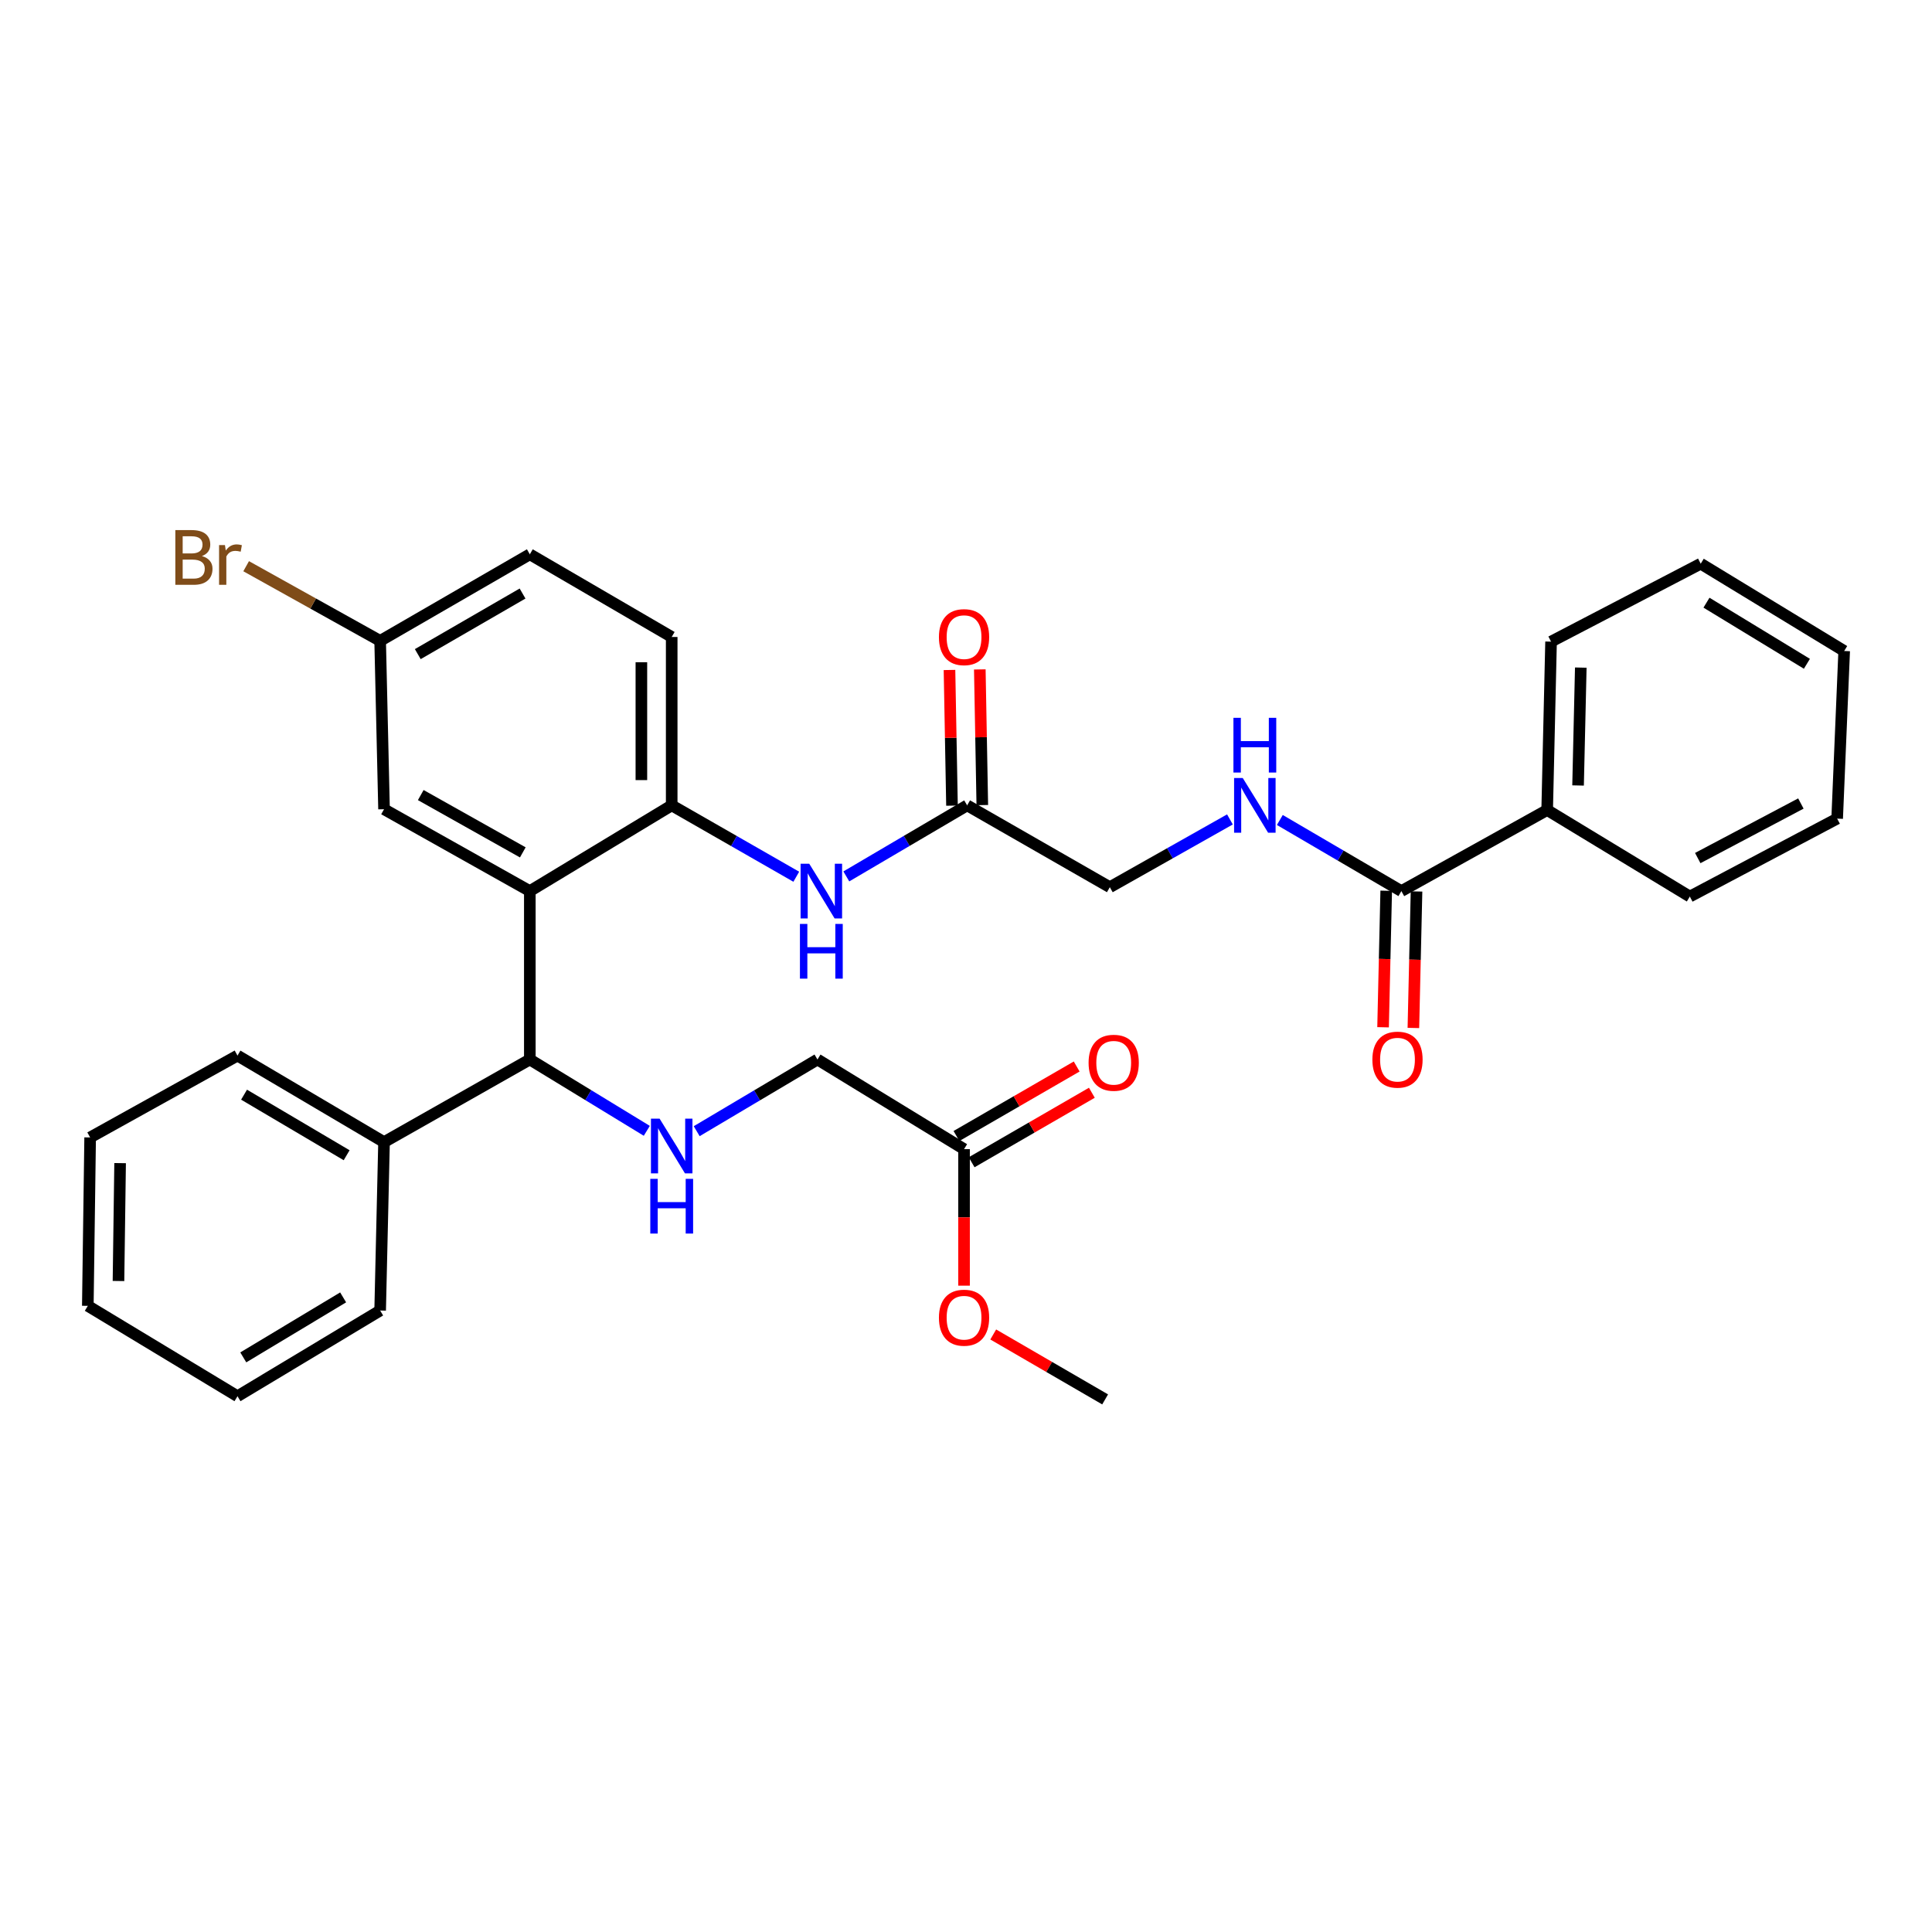<?xml version='1.0' encoding='iso-8859-1'?>
<svg version='1.1' baseProfile='full'
              xmlns='http://www.w3.org/2000/svg'
                      xmlns:rdkit='http://www.rdkit.org/xml'
                      xmlns:xlink='http://www.w3.org/1999/xlink'
                  xml:space='preserve'
width='1000px' height='1000px' viewBox='0 0 1000 1000'>
<!-- END OF HEADER -->
<rect style='opacity:1.0;fill:#FFFFFF;stroke:none' width='1000' height='1000' x='0' y='0'> </rect>
<path class='bond-0' d='M 274.236,461.231 L 347.671,416.854' style='fill:none;fill-rule:evenodd;stroke:#000000;stroke-width:6px;stroke-linecap:butt;stroke-linejoin:miter;stroke-opacity:1' />
<path class='bond-1' d='M 274.236,461.231 L 274.236,548.39' style='fill:none;fill-rule:evenodd;stroke:#000000;stroke-width:6px;stroke-linecap:butt;stroke-linejoin:miter;stroke-opacity:1' />
<path class='bond-7' d='M 274.236,461.231 L 198.777,418.851' style='fill:none;fill-rule:evenodd;stroke:#000000;stroke-width:6px;stroke-linecap:butt;stroke-linejoin:miter;stroke-opacity:1' />
<path class='bond-7' d='M 270.602,441.191 L 217.781,411.525' style='fill:none;fill-rule:evenodd;stroke:#000000;stroke-width:6px;stroke-linecap:butt;stroke-linejoin:miter;stroke-opacity:1' />
<path class='bond-4' d='M 347.671,416.854 L 379.913,435.327' style='fill:none;fill-rule:evenodd;stroke:#000000;stroke-width:6px;stroke-linecap:butt;stroke-linejoin:miter;stroke-opacity:1' />
<path class='bond-4' d='M 379.913,435.327 L 412.154,453.799' style='fill:none;fill-rule:evenodd;stroke:#0000FF;stroke-width:6px;stroke-linecap:butt;stroke-linejoin:miter;stroke-opacity:1' />
<path class='bond-10' d='M 347.671,416.854 L 347.671,329.696' style='fill:none;fill-rule:evenodd;stroke:#000000;stroke-width:6px;stroke-linecap:butt;stroke-linejoin:miter;stroke-opacity:1' />
<path class='bond-10' d='M 331.978,403.78 L 331.978,342.77' style='fill:none;fill-rule:evenodd;stroke:#000000;stroke-width:6px;stroke-linecap:butt;stroke-linejoin:miter;stroke-opacity:1' />
<path class='bond-2' d='M 274.236,548.39 L 304.508,566.852' style='fill:none;fill-rule:evenodd;stroke:#000000;stroke-width:6px;stroke-linecap:butt;stroke-linejoin:miter;stroke-opacity:1' />
<path class='bond-2' d='M 304.508,566.852 L 334.781,585.315' style='fill:none;fill-rule:evenodd;stroke:#0000FF;stroke-width:6px;stroke-linecap:butt;stroke-linejoin:miter;stroke-opacity:1' />
<path class='bond-12' d='M 274.236,548.39 L 198.777,591.154' style='fill:none;fill-rule:evenodd;stroke:#000000;stroke-width:6px;stroke-linecap:butt;stroke-linejoin:miter;stroke-opacity:1' />
<path class='bond-15' d='M 360.605,585.499 L 391.863,566.944' style='fill:none;fill-rule:evenodd;stroke:#0000FF;stroke-width:6px;stroke-linecap:butt;stroke-linejoin:miter;stroke-opacity:1' />
<path class='bond-15' d='M 391.863,566.944 L 423.121,548.39' style='fill:none;fill-rule:evenodd;stroke:#000000;stroke-width:6px;stroke-linecap:butt;stroke-linejoin:miter;stroke-opacity:1' />
<path class='bond-3' d='M 725.346,461.231 L 693.893,442.828' style='fill:none;fill-rule:evenodd;stroke:#000000;stroke-width:6px;stroke-linecap:butt;stroke-linejoin:miter;stroke-opacity:1' />
<path class='bond-3' d='M 693.893,442.828 L 662.441,424.424' style='fill:none;fill-rule:evenodd;stroke:#0000FF;stroke-width:6px;stroke-linecap:butt;stroke-linejoin:miter;stroke-opacity:1' />
<path class='bond-9' d='M 717.501,461.051 L 716.689,496.38' style='fill:none;fill-rule:evenodd;stroke:#000000;stroke-width:6px;stroke-linecap:butt;stroke-linejoin:miter;stroke-opacity:1' />
<path class='bond-9' d='M 716.689,496.38 L 715.876,531.71' style='fill:none;fill-rule:evenodd;stroke:#FF0000;stroke-width:6px;stroke-linecap:butt;stroke-linejoin:miter;stroke-opacity:1' />
<path class='bond-9' d='M 733.19,461.412 L 732.378,496.741' style='fill:none;fill-rule:evenodd;stroke:#000000;stroke-width:6px;stroke-linecap:butt;stroke-linejoin:miter;stroke-opacity:1' />
<path class='bond-9' d='M 732.378,496.741 L 731.565,532.071' style='fill:none;fill-rule:evenodd;stroke:#FF0000;stroke-width:6px;stroke-linecap:butt;stroke-linejoin:miter;stroke-opacity:1' />
<path class='bond-11' d='M 725.346,461.231 L 800.813,419.269' style='fill:none;fill-rule:evenodd;stroke:#000000;stroke-width:6px;stroke-linecap:butt;stroke-linejoin:miter;stroke-opacity:1' />
<path class='bond-5' d='M 438.055,453.629 L 469.324,435.241' style='fill:none;fill-rule:evenodd;stroke:#0000FF;stroke-width:6px;stroke-linecap:butt;stroke-linejoin:miter;stroke-opacity:1' />
<path class='bond-5' d='M 469.324,435.241 L 500.593,416.854' style='fill:none;fill-rule:evenodd;stroke:#000000;stroke-width:6px;stroke-linecap:butt;stroke-linejoin:miter;stroke-opacity:1' />
<path class='bond-13' d='M 508.438,416.71 L 507.792,381.6' style='fill:none;fill-rule:evenodd;stroke:#000000;stroke-width:6px;stroke-linecap:butt;stroke-linejoin:miter;stroke-opacity:1' />
<path class='bond-13' d='M 507.792,381.6 L 507.146,346.491' style='fill:none;fill-rule:evenodd;stroke:#FF0000;stroke-width:6px;stroke-linecap:butt;stroke-linejoin:miter;stroke-opacity:1' />
<path class='bond-13' d='M 492.748,416.999 L 492.101,381.889' style='fill:none;fill-rule:evenodd;stroke:#000000;stroke-width:6px;stroke-linecap:butt;stroke-linejoin:miter;stroke-opacity:1' />
<path class='bond-13' d='M 492.101,381.889 L 491.455,346.78' style='fill:none;fill-rule:evenodd;stroke:#FF0000;stroke-width:6px;stroke-linecap:butt;stroke-linejoin:miter;stroke-opacity:1' />
<path class='bond-16' d='M 500.593,416.854 L 574.447,459.208' style='fill:none;fill-rule:evenodd;stroke:#000000;stroke-width:6px;stroke-linecap:butt;stroke-linejoin:miter;stroke-opacity:1' />
<path class='bond-6' d='M 636.61,424.131 L 605.528,441.67' style='fill:none;fill-rule:evenodd;stroke:#0000FF;stroke-width:6px;stroke-linecap:butt;stroke-linejoin:miter;stroke-opacity:1' />
<path class='bond-6' d='M 605.528,441.67 L 574.447,459.208' style='fill:none;fill-rule:evenodd;stroke:#000000;stroke-width:6px;stroke-linecap:butt;stroke-linejoin:miter;stroke-opacity:1' />
<path class='bond-17' d='M 198.777,418.851 L 196.763,331.71' style='fill:none;fill-rule:evenodd;stroke:#000000;stroke-width:6px;stroke-linecap:butt;stroke-linejoin:miter;stroke-opacity:1' />
<path class='bond-8' d='M 498.989,594.789 L 423.121,548.39' style='fill:none;fill-rule:evenodd;stroke:#000000;stroke-width:6px;stroke-linecap:butt;stroke-linejoin:miter;stroke-opacity:1' />
<path class='bond-14' d='M 502.916,601.582 L 534.029,583.594' style='fill:none;fill-rule:evenodd;stroke:#000000;stroke-width:6px;stroke-linecap:butt;stroke-linejoin:miter;stroke-opacity:1' />
<path class='bond-14' d='M 534.029,583.594 L 565.143,565.605' style='fill:none;fill-rule:evenodd;stroke:#FF0000;stroke-width:6px;stroke-linecap:butt;stroke-linejoin:miter;stroke-opacity:1' />
<path class='bond-14' d='M 495.061,587.996 L 526.174,570.008' style='fill:none;fill-rule:evenodd;stroke:#000000;stroke-width:6px;stroke-linecap:butt;stroke-linejoin:miter;stroke-opacity:1' />
<path class='bond-14' d='M 526.174,570.008 L 557.288,552.019' style='fill:none;fill-rule:evenodd;stroke:#FF0000;stroke-width:6px;stroke-linecap:butt;stroke-linejoin:miter;stroke-opacity:1' />
<path class='bond-19' d='M 498.989,594.789 L 498.989,630.123' style='fill:none;fill-rule:evenodd;stroke:#000000;stroke-width:6px;stroke-linecap:butt;stroke-linejoin:miter;stroke-opacity:1' />
<path class='bond-19' d='M 498.989,630.123 L 498.989,665.457' style='fill:none;fill-rule:evenodd;stroke:#FF0000;stroke-width:6px;stroke-linecap:butt;stroke-linejoin:miter;stroke-opacity:1' />
<path class='bond-32' d='M 347.671,329.696 L 274.236,286.906' style='fill:none;fill-rule:evenodd;stroke:#000000;stroke-width:6px;stroke-linecap:butt;stroke-linejoin:miter;stroke-opacity:1' />
<path class='bond-21' d='M 800.813,419.269 L 802.827,332.111' style='fill:none;fill-rule:evenodd;stroke:#000000;stroke-width:6px;stroke-linecap:butt;stroke-linejoin:miter;stroke-opacity:1' />
<path class='bond-21' d='M 816.804,406.558 L 818.214,345.547' style='fill:none;fill-rule:evenodd;stroke:#000000;stroke-width:6px;stroke-linecap:butt;stroke-linejoin:miter;stroke-opacity:1' />
<path class='bond-22' d='M 800.813,419.269 L 874.65,464.056' style='fill:none;fill-rule:evenodd;stroke:#000000;stroke-width:6px;stroke-linecap:butt;stroke-linejoin:miter;stroke-opacity:1' />
<path class='bond-23' d='M 198.777,591.154 L 122.927,546.367' style='fill:none;fill-rule:evenodd;stroke:#000000;stroke-width:6px;stroke-linecap:butt;stroke-linejoin:miter;stroke-opacity:1' />
<path class='bond-23' d='M 179.421,597.949 L 126.325,566.598' style='fill:none;fill-rule:evenodd;stroke:#000000;stroke-width:6px;stroke-linecap:butt;stroke-linejoin:miter;stroke-opacity:1' />
<path class='bond-24' d='M 198.777,591.154 L 196.763,678.321' style='fill:none;fill-rule:evenodd;stroke:#000000;stroke-width:6px;stroke-linecap:butt;stroke-linejoin:miter;stroke-opacity:1' />
<path class='bond-18' d='M 196.763,331.71 L 274.236,286.906' style='fill:none;fill-rule:evenodd;stroke:#000000;stroke-width:6px;stroke-linecap:butt;stroke-linejoin:miter;stroke-opacity:1' />
<path class='bond-18' d='M 216.241,338.574 L 270.471,307.211' style='fill:none;fill-rule:evenodd;stroke:#000000;stroke-width:6px;stroke-linecap:butt;stroke-linejoin:miter;stroke-opacity:1' />
<path class='bond-20' d='M 196.763,331.71 L 162.086,312.389' style='fill:none;fill-rule:evenodd;stroke:#000000;stroke-width:6px;stroke-linecap:butt;stroke-linejoin:miter;stroke-opacity:1' />
<path class='bond-20' d='M 162.086,312.389 L 127.408,293.067' style='fill:none;fill-rule:evenodd;stroke:#7F4C19;stroke-width:6px;stroke-linecap:butt;stroke-linejoin:miter;stroke-opacity:1' />
<path class='bond-25' d='M 514.099,690.724 L 543.057,707.526' style='fill:none;fill-rule:evenodd;stroke:#FF0000;stroke-width:6px;stroke-linecap:butt;stroke-linejoin:miter;stroke-opacity:1' />
<path class='bond-25' d='M 543.057,707.526 L 572.014,724.328' style='fill:none;fill-rule:evenodd;stroke:#000000;stroke-width:6px;stroke-linecap:butt;stroke-linejoin:miter;stroke-opacity:1' />
<path class='bond-28' d='M 802.827,332.111 L 880.29,291.762' style='fill:none;fill-rule:evenodd;stroke:#000000;stroke-width:6px;stroke-linecap:butt;stroke-linejoin:miter;stroke-opacity:1' />
<path class='bond-29' d='M 874.65,464.056 L 950.91,423.716' style='fill:none;fill-rule:evenodd;stroke:#000000;stroke-width:6px;stroke-linecap:butt;stroke-linejoin:miter;stroke-opacity:1' />
<path class='bond-29' d='M 878.751,444.133 L 932.133,415.895' style='fill:none;fill-rule:evenodd;stroke:#000000;stroke-width:6px;stroke-linecap:butt;stroke-linejoin:miter;stroke-opacity:1' />
<path class='bond-27' d='M 122.927,546.367 L 46.658,588.739' style='fill:none;fill-rule:evenodd;stroke:#000000;stroke-width:6px;stroke-linecap:butt;stroke-linejoin:miter;stroke-opacity:1' />
<path class='bond-26' d='M 196.763,678.321 L 122.927,722.689' style='fill:none;fill-rule:evenodd;stroke:#000000;stroke-width:6px;stroke-linecap:butt;stroke-linejoin:miter;stroke-opacity:1' />
<path class='bond-26' d='M 177.605,671.524 L 125.919,702.582' style='fill:none;fill-rule:evenodd;stroke:#000000;stroke-width:6px;stroke-linecap:butt;stroke-linejoin:miter;stroke-opacity:1' />
<path class='bond-30' d='M 122.927,722.689 L 45.455,675.906' style='fill:none;fill-rule:evenodd;stroke:#000000;stroke-width:6px;stroke-linecap:butt;stroke-linejoin:miter;stroke-opacity:1' />
<path class='bond-33' d='M 46.658,588.739 L 45.455,675.906' style='fill:none;fill-rule:evenodd;stroke:#000000;stroke-width:6px;stroke-linecap:butt;stroke-linejoin:miter;stroke-opacity:1' />
<path class='bond-33' d='M 62.169,602.03 L 61.327,663.047' style='fill:none;fill-rule:evenodd;stroke:#000000;stroke-width:6px;stroke-linecap:butt;stroke-linejoin:miter;stroke-opacity:1' />
<path class='bond-34' d='M 880.29,291.762 L 954.545,336.95' style='fill:none;fill-rule:evenodd;stroke:#000000;stroke-width:6px;stroke-linecap:butt;stroke-linejoin:miter;stroke-opacity:1' />
<path class='bond-34' d='M 883.27,311.946 L 935.249,343.577' style='fill:none;fill-rule:evenodd;stroke:#000000;stroke-width:6px;stroke-linecap:butt;stroke-linejoin:miter;stroke-opacity:1' />
<path class='bond-31' d='M 950.91,423.716 L 954.545,336.95' style='fill:none;fill-rule:evenodd;stroke:#000000;stroke-width:6px;stroke-linecap:butt;stroke-linejoin:miter;stroke-opacity:1' />
<path  class='atom-3' d='M 341.411 579.016
L 350.691 594.016
Q 351.611 595.496, 353.091 598.176
Q 354.571 600.856, 354.651 601.016
L 354.651 579.016
L 358.411 579.016
L 358.411 607.336
L 354.531 607.336
L 344.571 590.936
Q 343.411 589.016, 342.171 586.816
Q 340.971 584.616, 340.611 583.936
L 340.611 607.336
L 336.931 607.336
L 336.931 579.016
L 341.411 579.016
' fill='#0000FF'/>
<path  class='atom-3' d='M 336.591 610.168
L 340.431 610.168
L 340.431 622.208
L 354.911 622.208
L 354.911 610.168
L 358.751 610.168
L 358.751 638.488
L 354.911 638.488
L 354.911 625.408
L 340.431 625.408
L 340.431 638.488
L 336.591 638.488
L 336.591 610.168
' fill='#0000FF'/>
<path  class='atom-5' d='M 418.866 447.071
L 428.146 462.071
Q 429.066 463.551, 430.546 466.231
Q 432.026 468.911, 432.106 469.071
L 432.106 447.071
L 435.866 447.071
L 435.866 475.391
L 431.986 475.391
L 422.026 458.991
Q 420.866 457.071, 419.626 454.871
Q 418.426 452.671, 418.066 451.991
L 418.066 475.391
L 414.386 475.391
L 414.386 447.071
L 418.866 447.071
' fill='#0000FF'/>
<path  class='atom-5' d='M 414.046 478.223
L 417.886 478.223
L 417.886 490.263
L 432.366 490.263
L 432.366 478.223
L 436.206 478.223
L 436.206 506.543
L 432.366 506.543
L 432.366 493.463
L 417.886 493.463
L 417.886 506.543
L 414.046 506.543
L 414.046 478.223
' fill='#0000FF'/>
<path  class='atom-7' d='M 643.244 402.694
L 652.524 417.694
Q 653.444 419.174, 654.924 421.854
Q 656.404 424.534, 656.484 424.694
L 656.484 402.694
L 660.244 402.694
L 660.244 431.014
L 656.364 431.014
L 646.404 414.614
Q 645.244 412.694, 644.004 410.494
Q 642.804 408.294, 642.444 407.614
L 642.444 431.014
L 638.764 431.014
L 638.764 402.694
L 643.244 402.694
' fill='#0000FF'/>
<path  class='atom-7' d='M 638.424 371.542
L 642.264 371.542
L 642.264 383.582
L 656.744 383.582
L 656.744 371.542
L 660.584 371.542
L 660.584 399.862
L 656.744 399.862
L 656.744 386.782
L 642.264 386.782
L 642.264 399.862
L 638.424 399.862
L 638.424 371.542
' fill='#0000FF'/>
<path  class='atom-10' d='M 710.341 548.47
Q 710.341 541.67, 713.701 537.87
Q 717.061 534.07, 723.341 534.07
Q 729.621 534.07, 732.981 537.87
Q 736.341 541.67, 736.341 548.47
Q 736.341 555.35, 732.941 559.27
Q 729.541 563.15, 723.341 563.15
Q 717.101 563.15, 713.701 559.27
Q 710.341 555.39, 710.341 548.47
M 723.341 559.95
Q 727.661 559.95, 729.981 557.07
Q 732.341 554.15, 732.341 548.47
Q 732.341 542.91, 729.981 540.11
Q 727.661 537.27, 723.341 537.27
Q 719.021 537.27, 716.661 540.07
Q 714.341 542.87, 714.341 548.47
Q 714.341 554.19, 716.661 557.07
Q 719.021 559.95, 723.341 559.95
' fill='#FF0000'/>
<path  class='atom-14' d='M 485.989 329.776
Q 485.989 322.976, 489.349 319.176
Q 492.709 315.376, 498.989 315.376
Q 505.269 315.376, 508.629 319.176
Q 511.989 322.976, 511.989 329.776
Q 511.989 336.656, 508.589 340.576
Q 505.189 344.456, 498.989 344.456
Q 492.749 344.456, 489.349 340.576
Q 485.989 336.696, 485.989 329.776
M 498.989 341.256
Q 503.309 341.256, 505.629 338.376
Q 507.989 335.456, 507.989 329.776
Q 507.989 324.216, 505.629 321.416
Q 503.309 318.576, 498.989 318.576
Q 494.669 318.576, 492.309 321.376
Q 489.989 324.176, 489.989 329.776
Q 489.989 335.496, 492.309 338.376
Q 494.669 341.256, 498.989 341.256
' fill='#FF0000'/>
<path  class='atom-15' d='M 563.452 550.082
Q 563.452 543.282, 566.812 539.482
Q 570.172 535.682, 576.452 535.682
Q 582.732 535.682, 586.092 539.482
Q 589.452 543.282, 589.452 550.082
Q 589.452 556.962, 586.052 560.882
Q 582.652 564.762, 576.452 564.762
Q 570.212 564.762, 566.812 560.882
Q 563.452 557.002, 563.452 550.082
M 576.452 561.562
Q 580.772 561.562, 583.092 558.682
Q 585.452 555.762, 585.452 550.082
Q 585.452 544.522, 583.092 541.722
Q 580.772 538.882, 576.452 538.882
Q 572.132 538.882, 569.772 541.682
Q 567.452 544.482, 567.452 550.082
Q 567.452 555.802, 569.772 558.682
Q 572.132 561.562, 576.452 561.562
' fill='#FF0000'/>
<path  class='atom-20' d='M 485.989 682.036
Q 485.989 675.236, 489.349 671.436
Q 492.709 667.636, 498.989 667.636
Q 505.269 667.636, 508.629 671.436
Q 511.989 675.236, 511.989 682.036
Q 511.989 688.916, 508.589 692.836
Q 505.189 696.716, 498.989 696.716
Q 492.749 696.716, 489.349 692.836
Q 485.989 688.956, 485.989 682.036
M 498.989 693.516
Q 503.309 693.516, 505.629 690.636
Q 507.989 687.716, 507.989 682.036
Q 507.989 676.476, 505.629 673.676
Q 503.309 670.836, 498.989 670.836
Q 494.669 670.836, 492.309 673.636
Q 489.989 676.436, 489.989 682.036
Q 489.989 687.756, 492.309 690.636
Q 494.669 693.516, 498.989 693.516
' fill='#FF0000'/>
<path  class='atom-21' d='M 104.511 287.825
Q 107.231 288.585, 108.591 290.265
Q 109.991 291.905, 109.991 294.345
Q 109.991 298.265, 107.471 300.505
Q 104.991 302.705, 100.271 302.705
L 90.751 302.705
L 90.751 274.385
L 99.111 274.385
Q 103.951 274.385, 106.391 276.345
Q 108.831 278.305, 108.831 281.905
Q 108.831 286.185, 104.511 287.825
M 94.551 277.585
L 94.551 286.465
L 99.111 286.465
Q 101.911 286.465, 103.351 285.345
Q 104.831 284.185, 104.831 281.905
Q 104.831 277.585, 99.111 277.585
L 94.551 277.585
M 100.271 299.505
Q 103.031 299.505, 104.511 298.185
Q 105.991 296.865, 105.991 294.345
Q 105.991 292.025, 104.351 290.865
Q 102.751 289.665, 99.671 289.665
L 94.551 289.665
L 94.551 299.505
L 100.271 299.505
' fill='#7F4C19'/>
<path  class='atom-21' d='M 116.431 282.145
L 116.871 284.985
Q 119.031 281.785, 122.551 281.785
Q 123.671 281.785, 125.191 282.185
L 124.591 285.545
Q 122.871 285.145, 121.911 285.145
Q 120.231 285.145, 119.111 285.825
Q 118.031 286.465, 117.151 288.025
L 117.151 302.705
L 113.391 302.705
L 113.391 282.145
L 116.431 282.145
' fill='#7F4C19'/>
</svg>
